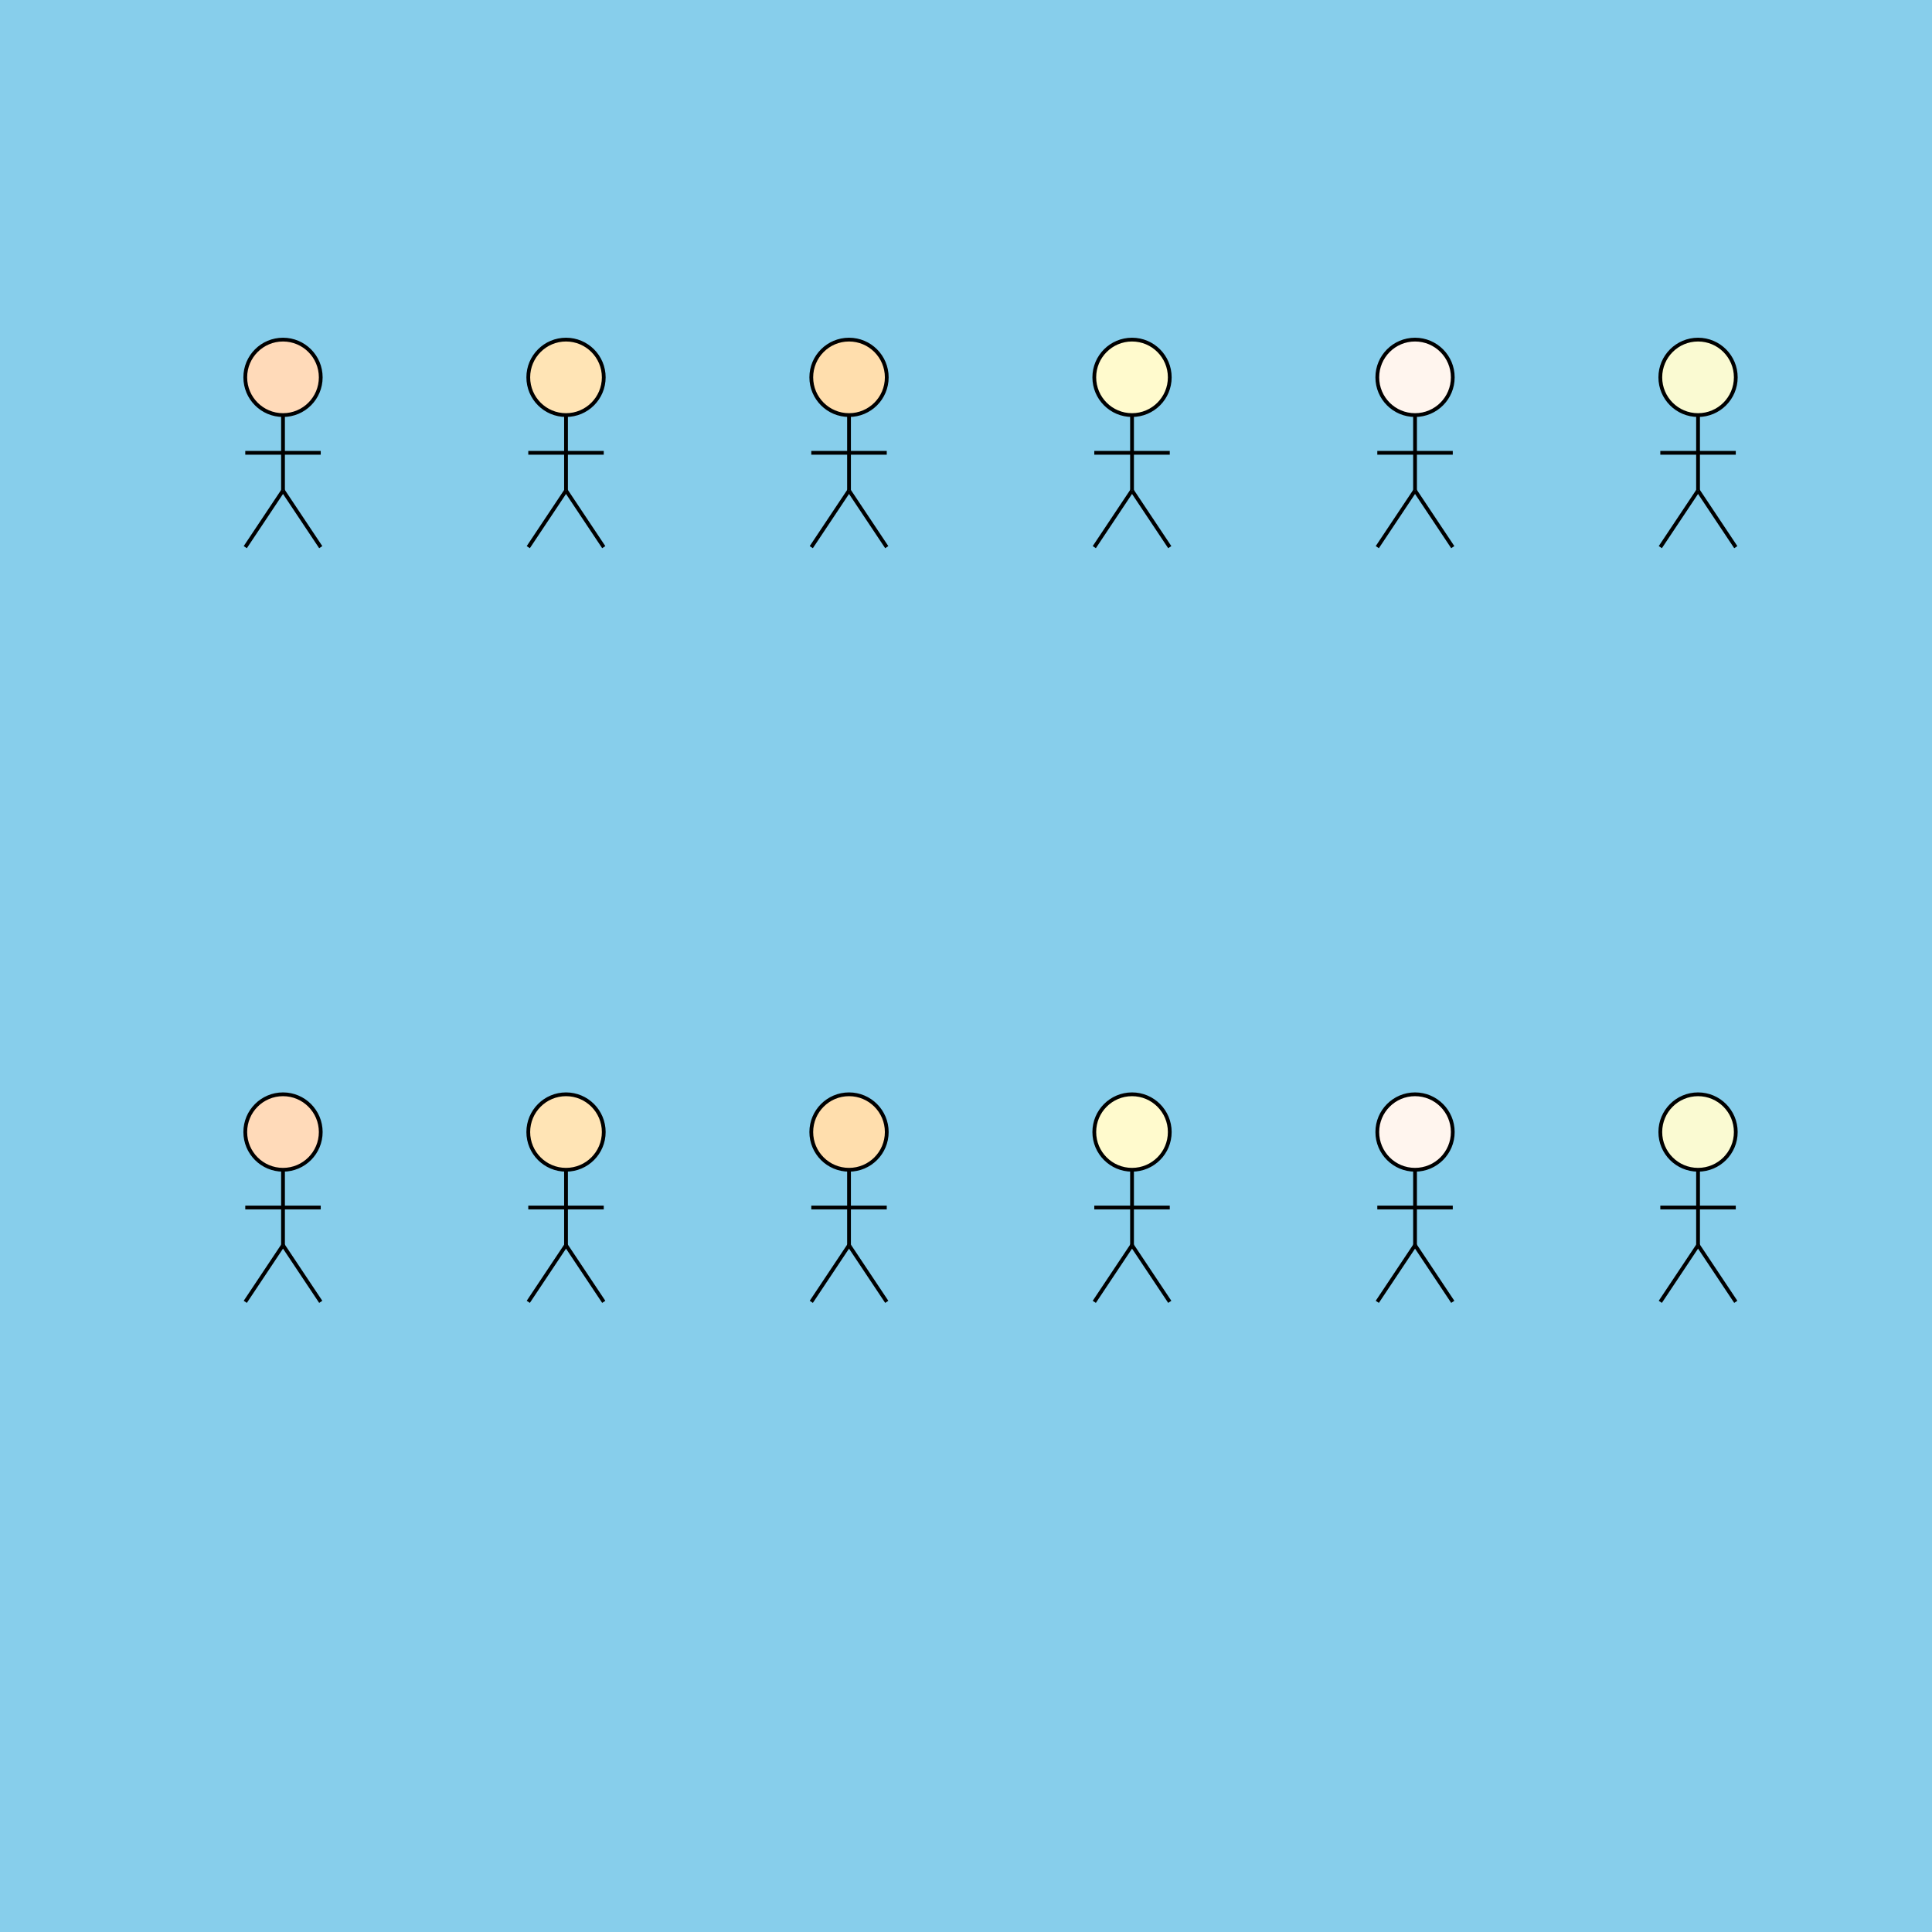 <!--

Generated by DrawGPT.
Free, open source, AI generated images in SVG, PNG, and HTML Canvas format.
https://drawgpt.ai

Created: 2025-08-11T16:13:17+00:00
-->
<svg id="svg-001" class="drawing"   viewBox="0 0 1024 1024" xmlns="http://www.w3.org/2000/svg" xmlns:xlink="http://www.w3.org/1999/xlink">
  <title id="title-001" class="title">12 Stick Figures Extravaganza</title>
  <desc id="desc-001" class="description">Twelve stick figures arranged in two rows — they’re having a stick-tastic party in the sky-blue wonderland!</desc>
  <!-- Background -->
  <rect id="bg-001" class="background" x="0" y="0" width="1024" height="1024" fill="#87CEEB"/>
  
  <!-- First row of 6 stick figures -->
  <!-- Stick Figure 1 -->
  <g id="stick-1" class="stickFigure">
    <circle id="stick-1-head" class="head" cx="150" cy="200" r="20" fill="#FFDAB9" stroke="#000" stroke-width="2"/>
    <line id="stick-1-body" class="body" x1="150" y1="220" x2="150" y2="260" stroke="#000" stroke-width="2"/>
    <line id="stick-1-arm-left" class="arm" x1="150" y1="240" x2="130" y2="240" stroke="#000" stroke-width="2"/>
    <line id="stick-1-arm-right" class="arm" x1="150" y1="240" x2="170" y2="240" stroke="#000" stroke-width="2"/>
    <line id="stick-1-leg-left" class="leg" x1="150" y1="260" x2="130" y2="290" stroke="#000" stroke-width="2"/>
    <line id="stick-1-leg-right" class="leg" x1="150" y1="260" x2="170" y2="290" stroke="#000" stroke-width="2"/>
  </g>
  
  <!-- Stick Figure 2 -->
  <g id="stick-2" class="stickFigure">
    <circle id="stick-2-head" class="head" cx="300" cy="200" r="20" fill="#FFE4B5" stroke="#000" stroke-width="2"/>
    <line id="stick-2-body" class="body" x1="300" y1="220" x2="300" y2="260" stroke="#000" stroke-width="2"/>
    <line id="stick-2-arm-left" class="arm" x1="300" y1="240" x2="280" y2="240" stroke="#000" stroke-width="2"/>
    <line id="stick-2-arm-right" class="arm" x1="300" y1="240" x2="320" y2="240" stroke="#000" stroke-width="2"/>
    <line id="stick-2-leg-left" class="leg" x1="300" y1="260" x2="280" y2="290" stroke="#000" stroke-width="2"/>
    <line id="stick-2-leg-right" class="leg" x1="300" y1="260" x2="320" y2="290" stroke="#000" stroke-width="2"/>
  </g>
  
  <!-- Stick Figure 3 -->
  <g id="stick-3" class="stickFigure">
    <circle id="stick-3-head" class="head" cx="450" cy="200" r="20" fill="#FFDEAD" stroke="#000" stroke-width="2"/>
    <line id="stick-3-body" class="body" x1="450" y1="220" x2="450" y2="260" stroke="#000" stroke-width="2"/>
    <line id="stick-3-arm-left" class="arm" x1="450" y1="240" x2="430" y2="240" stroke="#000" stroke-width="2"/>
    <line id="stick-3-arm-right" class="arm" x1="450" y1="240" x2="470" y2="240" stroke="#000" stroke-width="2"/>
    <line id="stick-3-leg-left" class="leg" x1="450" y1="260" x2="430" y2="290" stroke="#000" stroke-width="2"/>
    <line id="stick-3-leg-right" class="leg" x1="450" y1="260" x2="470" y2="290" stroke="#000" stroke-width="2"/>
  </g>
  
  <!-- Stick Figure 4 -->
  <g id="stick-4" class="stickFigure">
    <circle id="stick-4-head" class="head" cx="600" cy="200" r="20" fill="#FFFACD" stroke="#000" stroke-width="2"/>
    <line id="stick-4-body" class="body" x1="600" y1="220" x2="600" y2="260" stroke="#000" stroke-width="2"/>
    <line id="stick-4-arm-left" class="arm" x1="600" y1="240" x2="580" y2="240" stroke="#000" stroke-width="2"/>
    <line id="stick-4-arm-right" class="arm" x1="600" y1="240" x2="620" y2="240" stroke="#000" stroke-width="2"/>
    <line id="stick-4-leg-left" class="leg" x1="600" y1="260" x2="580" y2="290" stroke="#000" stroke-width="2"/>
    <line id="stick-4-leg-right" class="leg" x1="600" y1="260" x2="620" y2="290" stroke="#000" stroke-width="2"/>
  </g>
  
  <!-- Stick Figure 5 -->
  <g id="stick-5" class="stickFigure">
    <circle id="stick-5-head" class="head" cx="750" cy="200" r="20" fill="#FFF5EE" stroke="#000" stroke-width="2"/>
    <line id="stick-5-body" class="body" x1="750" y1="220" x2="750" y2="260" stroke="#000" stroke-width="2"/>
    <line id="stick-5-arm-left" class="arm" x1="750" y1="240" x2="730" y2="240" stroke="#000" stroke-width="2"/>
    <line id="stick-5-arm-right" class="arm" x1="750" y1="240" x2="770" y2="240" stroke="#000" stroke-width="2"/>
    <line id="stick-5-leg-left" class="leg" x1="750" y1="260" x2="730" y2="290" stroke="#000" stroke-width="2"/>
    <line id="stick-5-leg-right" class="leg" x1="750" y1="260" x2="770" y2="290" stroke="#000" stroke-width="2"/>
  </g>
  
  <!-- Stick Figure 6 -->
  <g id="stick-6" class="stickFigure">
    <circle id="stick-6-head" class="head" cx="900" cy="200" r="20" fill="#FAFAD2" stroke="#000" stroke-width="2"/>
    <line id="stick-6-body" class="body" x1="900" y1="220" x2="900" y2="260" stroke="#000" stroke-width="2"/>
    <line id="stick-6-arm-left" class="arm" x1="900" y1="240" x2="880" y2="240" stroke="#000" stroke-width="2"/>
    <line id="stick-6-arm-right" class="arm" x1="900" y1="240" x2="920" y2="240" stroke="#000" stroke-width="2"/>
    <line id="stick-6-leg-left" class="leg" x1="900" y1="260" x2="880" y2="290" stroke="#000" stroke-width="2"/>
    <line id="stick-6-leg-right" class="leg" x1="900" y1="260" x2="920" y2="290" stroke="#000" stroke-width="2"/>
  </g>
  
  <!-- Second row of 6 stick figures -->
  <!-- Stick Figure 7 -->
  <g id="stick-7" class="stickFigure">
    <circle id="stick-7-head" class="head" cx="150" cy="600" r="20" fill="#FFDAB9" stroke="#000" stroke-width="2"/>
    <line id="stick-7-body" class="body" x1="150" y1="620" x2="150" y2="660" stroke="#000" stroke-width="2"/>
    <line id="stick-7-arm-left" class="arm" x1="150" y1="640" x2="130" y2="640" stroke="#000" stroke-width="2"/>
    <line id="stick-7-arm-right" class="arm" x1="150" y1="640" x2="170" y2="640" stroke="#000" stroke-width="2"/>
    <line id="stick-7-leg-left" class="leg" x1="150" y1="660" x2="130" y2="690" stroke="#000" stroke-width="2"/>
    <line id="stick-7-leg-right" class="leg" x1="150" y1="660" x2="170" y2="690" stroke="#000" stroke-width="2"/>
  </g>
  
  <!-- Stick Figure 8 -->
  <g id="stick-8" class="stickFigure">
    <circle id="stick-8-head" class="head" cx="300" cy="600" r="20" fill="#FFE4B5" stroke="#000" stroke-width="2"/>
    <line id="stick-8-body" class="body" x1="300" y1="620" x2="300" y2="660" stroke="#000" stroke-width="2"/>
    <line id="stick-8-arm-left" class="arm" x1="300" y1="640" x2="280" y2="640" stroke="#000" stroke-width="2"/>
    <line id="stick-8-arm-right" class="arm" x1="300" y1="640" x2="320" y2="640" stroke="#000" stroke-width="2"/>
    <line id="stick-8-leg-left" class="leg" x1="300" y1="660" x2="280" y2="690" stroke="#000" stroke-width="2"/>
    <line id="stick-8-leg-right" class="leg" x1="300" y1="660" x2="320" y2="690" stroke="#000" stroke-width="2"/>
  </g>
  
  <!-- Stick Figure 9 -->
  <g id="stick-9" class="stickFigure">
    <circle id="stick-9-head" class="head" cx="450" cy="600" r="20" fill="#FFDEAD" stroke="#000" stroke-width="2"/>
    <line id="stick-9-body" class="body" x1="450" y1="620" x2="450" y2="660" stroke="#000" stroke-width="2"/>
    <line id="stick-9-arm-left" class="arm" x1="450" y1="640" x2="430" y2="640" stroke="#000" stroke-width="2"/>
    <line id="stick-9-arm-right" class="arm" x1="450" y1="640" x2="470" y2="640" stroke="#000" stroke-width="2"/>
    <line id="stick-9-leg-left" class="leg" x1="450" y1="660" x2="430" y2="690" stroke="#000" stroke-width="2"/>
    <line id="stick-9-leg-right" class="leg" x1="450" y1="660" x2="470" y2="690" stroke="#000" stroke-width="2"/>
  </g>
  
  <!-- Stick Figure 10 -->
  <g id="stick-10" class="stickFigure">
    <circle id="stick-10-head" class="head" cx="600" cy="600" r="20" fill="#FFFACD" stroke="#000" stroke-width="2"/>
    <line id="stick-10-body" class="body" x1="600" y1="620" x2="600" y2="660" stroke="#000" stroke-width="2"/>
    <line id="stick-10-arm-left" class="arm" x1="600" y1="640" x2="580" y2="640" stroke="#000" stroke-width="2"/>
    <line id="stick-10-arm-right" class="arm" x1="600" y1="640" x2="620" y2="640" stroke="#000" stroke-width="2"/>
    <line id="stick-10-leg-left" class="leg" x1="600" y1="660" x2="580" y2="690" stroke="#000" stroke-width="2"/>
    <line id="stick-10-leg-right" class="leg" x1="600" y1="660" x2="620" y2="690" stroke="#000" stroke-width="2"/>
  </g>
  
  <!-- Stick Figure 11 -->
  <g id="stick-11" class="stickFigure">
    <circle id="stick-11-head" class="head" cx="750" cy="600" r="20" fill="#FFF5EE" stroke="#000" stroke-width="2"/>
    <line id="stick-11-body" class="body" x1="750" y1="620" x2="750" y2="660" stroke="#000" stroke-width="2"/>
    <line id="stick-11-arm-left" class="arm" x1="750" y1="640" x2="730" y2="640" stroke="#000" stroke-width="2"/>
    <line id="stick-11-arm-right" class="arm" x1="750" y1="640" x2="770" y2="640" stroke="#000" stroke-width="2"/>
    <line id="stick-11-leg-left" class="leg" x1="750" y1="660" x2="730" y2="690" stroke="#000" stroke-width="2"/>
    <line id="stick-11-leg-right" class="leg" x1="750" y1="660" x2="770" y2="690" stroke="#000" stroke-width="2"/>
  </g>
  
  <!-- Stick Figure 12 -->
  <g id="stick-12" class="stickFigure">
    <circle id="stick-12-head" class="head" cx="900" cy="600" r="20" fill="#FAFAD2" stroke="#000" stroke-width="2"/>
    <line id="stick-12-body" class="body" x1="900" y1="620" x2="900" y2="660" stroke="#000" stroke-width="2"/>
    <line id="stick-12-arm-left" class="arm" x1="900" y1="640" x2="880" y2="640" stroke="#000" stroke-width="2"/>
    <line id="stick-12-arm-right" class="arm" x1="900" y1="640" x2="920" y2="640" stroke="#000" stroke-width="2"/>
    <line id="stick-12-leg-left" class="leg" x1="900" y1="660" x2="880" y2="690" stroke="#000" stroke-width="2"/>
    <line id="stick-12-leg-right" class="leg" x1="900" y1="660" x2="920" y2="690" stroke="#000" stroke-width="2"/>
  </g>
  
</svg>